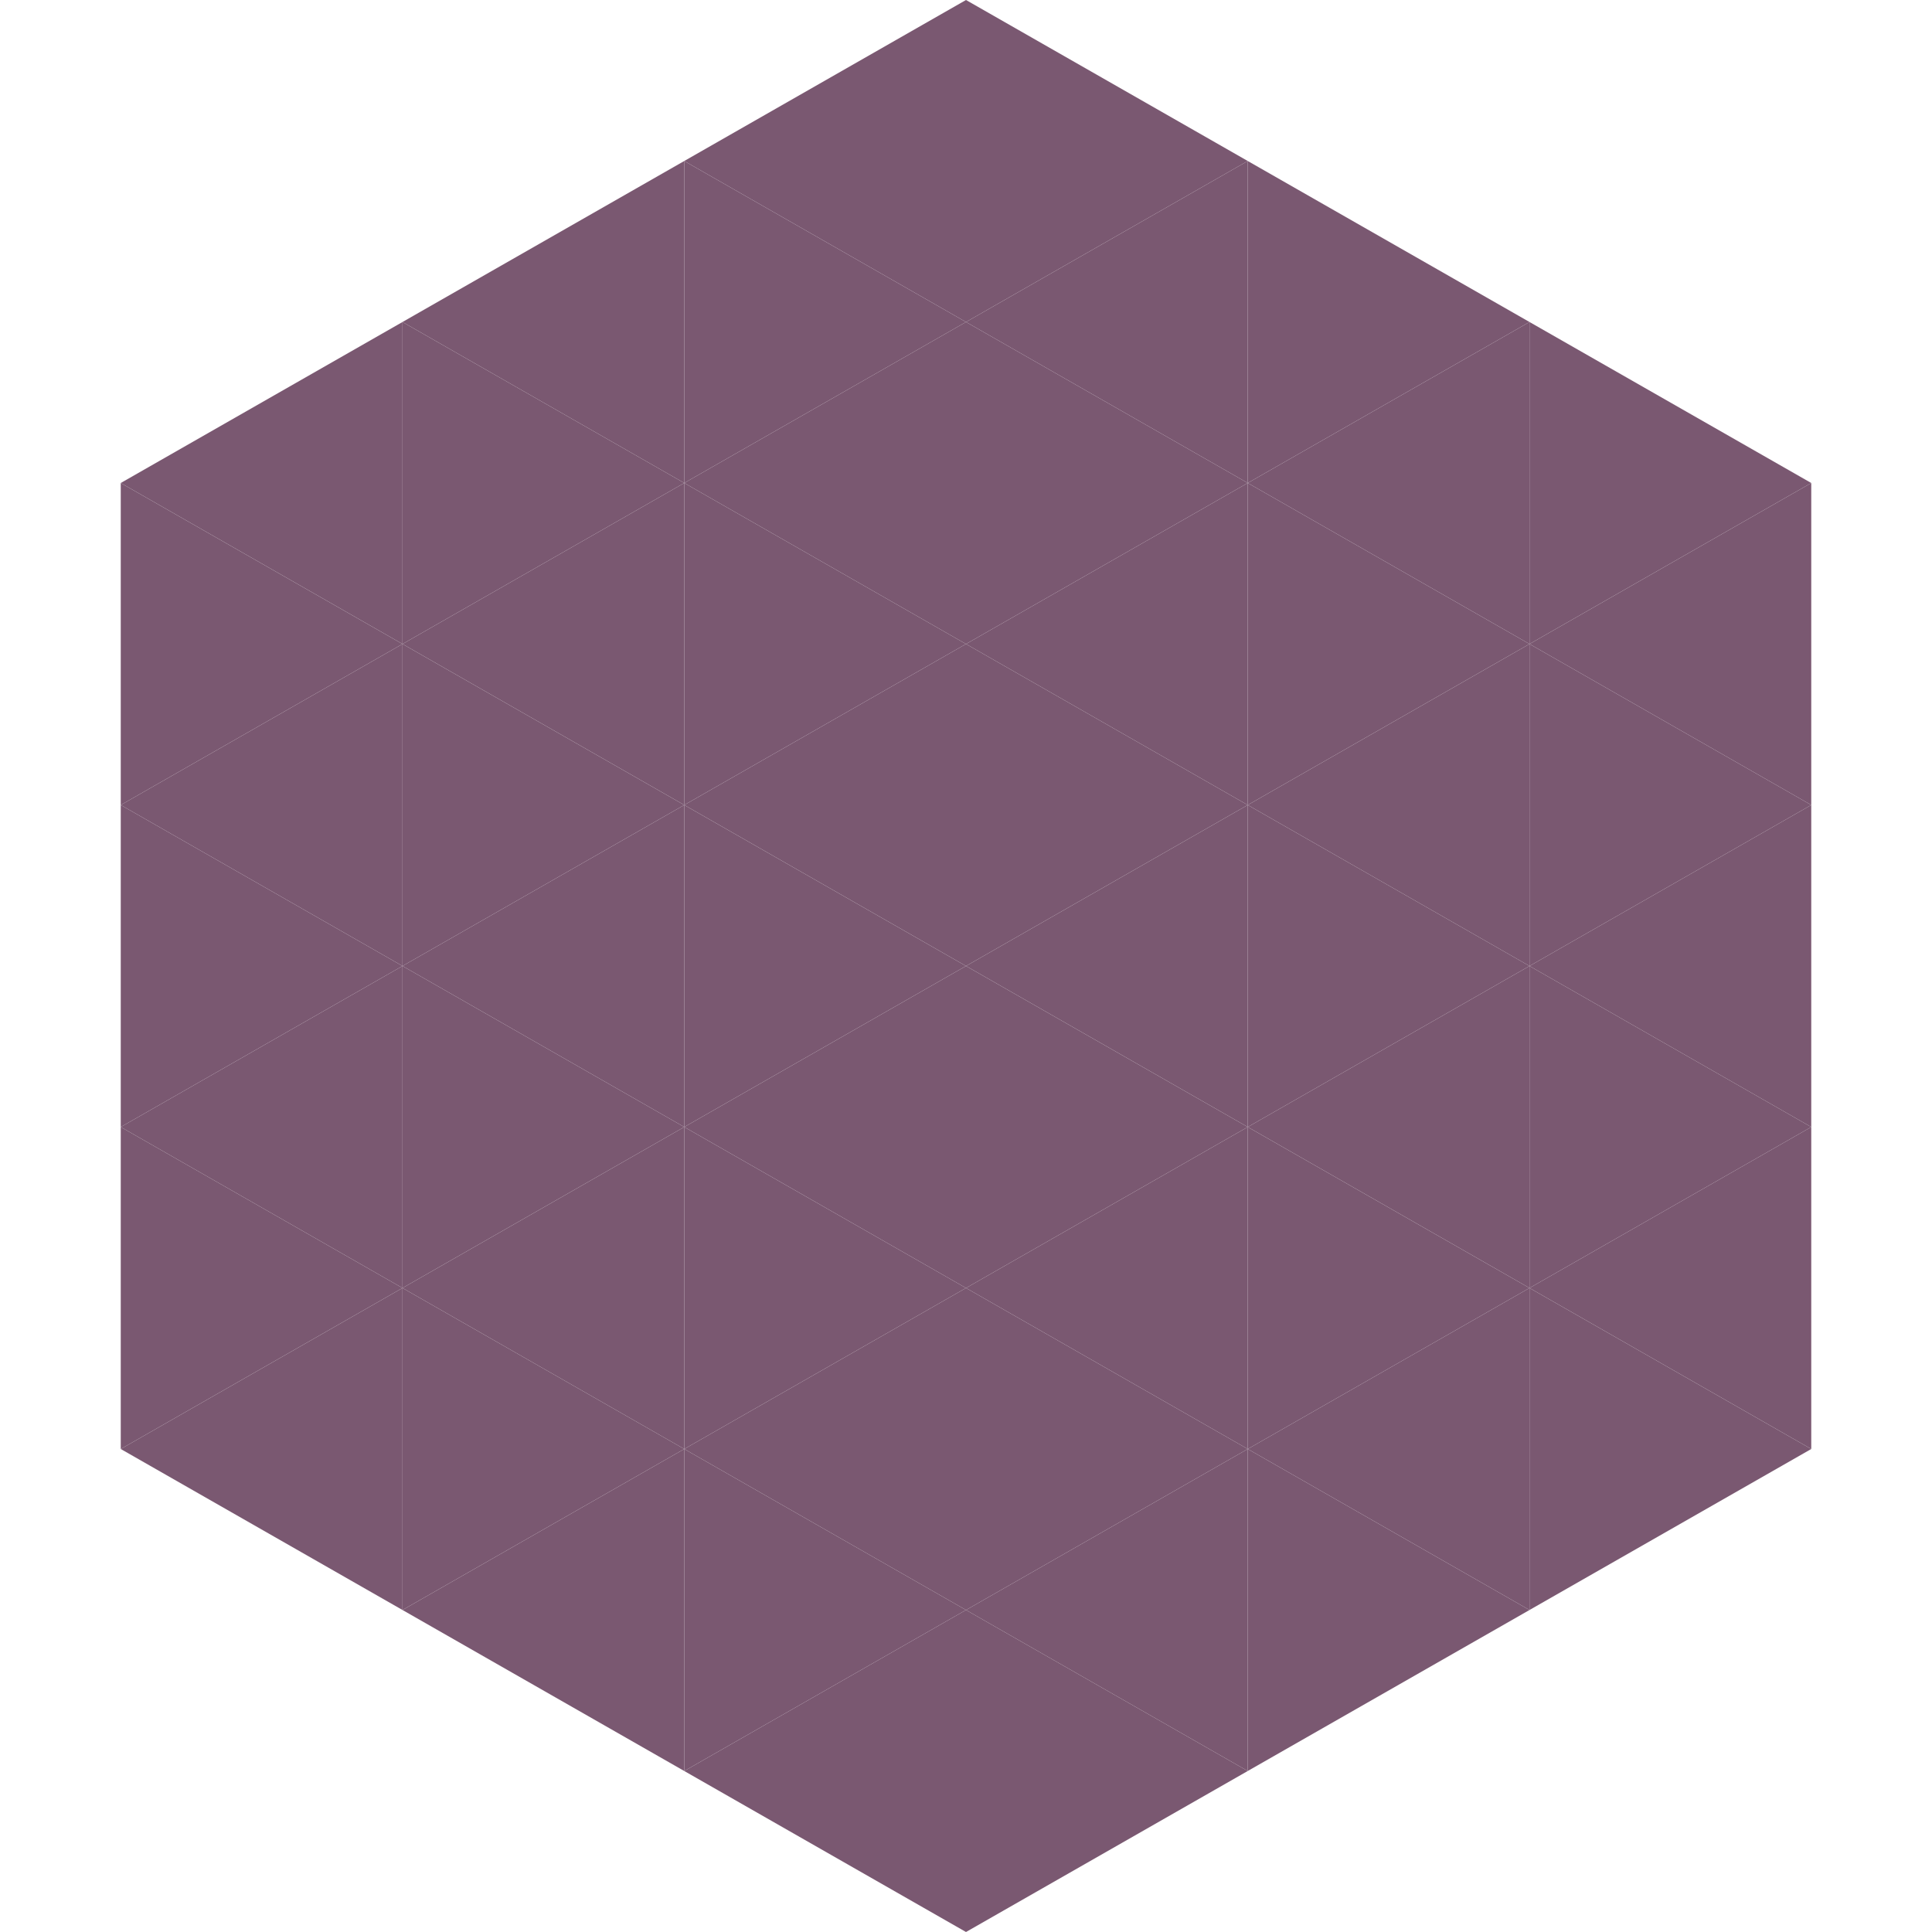 <?xml version="1.0"?>
<!-- Generated by SVGo -->
<svg width="240" height="240"
     xmlns="http://www.w3.org/2000/svg"
     xmlns:xlink="http://www.w3.org/1999/xlink">
<polygon points="50,40 15,60 50,80" style="fill:rgb(122,88,113)" />
<polygon points="190,40 225,60 190,80" style="fill:rgb(122,88,113)" />
<polygon points="15,60 50,80 15,100" style="fill:rgb(122,88,113)" />
<polygon points="225,60 190,80 225,100" style="fill:rgb(122,88,113)" />
<polygon points="50,80 15,100 50,120" style="fill:rgb(122,88,113)" />
<polygon points="190,80 225,100 190,120" style="fill:rgb(122,88,113)" />
<polygon points="15,100 50,120 15,140" style="fill:rgb(122,88,113)" />
<polygon points="225,100 190,120 225,140" style="fill:rgb(122,88,113)" />
<polygon points="50,120 15,140 50,160" style="fill:rgb(122,88,113)" />
<polygon points="190,120 225,140 190,160" style="fill:rgb(122,88,113)" />
<polygon points="15,140 50,160 15,180" style="fill:rgb(122,88,113)" />
<polygon points="225,140 190,160 225,180" style="fill:rgb(122,88,113)" />
<polygon points="50,160 15,180 50,200" style="fill:rgb(122,88,113)" />
<polygon points="190,160 225,180 190,200" style="fill:rgb(122,88,113)" />
<polygon points="15,180 50,200 15,220" style="fill:rgb(255,255,255); fill-opacity:0" />
<polygon points="225,180 190,200 225,220" style="fill:rgb(255,255,255); fill-opacity:0" />
<polygon points="50,0 85,20 50,40" style="fill:rgb(255,255,255); fill-opacity:0" />
<polygon points="190,0 155,20 190,40" style="fill:rgb(255,255,255); fill-opacity:0" />
<polygon points="85,20 50,40 85,60" style="fill:rgb(122,88,113)" />
<polygon points="155,20 190,40 155,60" style="fill:rgb(122,88,113)" />
<polygon points="50,40 85,60 50,80" style="fill:rgb(122,88,113)" />
<polygon points="190,40 155,60 190,80" style="fill:rgb(122,88,113)" />
<polygon points="85,60 50,80 85,100" style="fill:rgb(122,88,113)" />
<polygon points="155,60 190,80 155,100" style="fill:rgb(122,88,113)" />
<polygon points="50,80 85,100 50,120" style="fill:rgb(122,88,113)" />
<polygon points="190,80 155,100 190,120" style="fill:rgb(122,88,113)" />
<polygon points="85,100 50,120 85,140" style="fill:rgb(122,88,113)" />
<polygon points="155,100 190,120 155,140" style="fill:rgb(122,88,113)" />
<polygon points="50,120 85,140 50,160" style="fill:rgb(122,88,113)" />
<polygon points="190,120 155,140 190,160" style="fill:rgb(122,88,113)" />
<polygon points="85,140 50,160 85,180" style="fill:rgb(122,88,113)" />
<polygon points="155,140 190,160 155,180" style="fill:rgb(122,88,113)" />
<polygon points="50,160 85,180 50,200" style="fill:rgb(122,88,113)" />
<polygon points="190,160 155,180 190,200" style="fill:rgb(122,88,113)" />
<polygon points="85,180 50,200 85,220" style="fill:rgb(122,88,113)" />
<polygon points="155,180 190,200 155,220" style="fill:rgb(122,88,113)" />
<polygon points="120,0 85,20 120,40" style="fill:rgb(122,88,113)" />
<polygon points="120,0 155,20 120,40" style="fill:rgb(122,88,113)" />
<polygon points="85,20 120,40 85,60" style="fill:rgb(122,88,113)" />
<polygon points="155,20 120,40 155,60" style="fill:rgb(122,88,113)" />
<polygon points="120,40 85,60 120,80" style="fill:rgb(122,88,113)" />
<polygon points="120,40 155,60 120,80" style="fill:rgb(122,88,113)" />
<polygon points="85,60 120,80 85,100" style="fill:rgb(122,88,113)" />
<polygon points="155,60 120,80 155,100" style="fill:rgb(122,88,113)" />
<polygon points="120,80 85,100 120,120" style="fill:rgb(122,88,113)" />
<polygon points="120,80 155,100 120,120" style="fill:rgb(122,88,113)" />
<polygon points="85,100 120,120 85,140" style="fill:rgb(122,88,113)" />
<polygon points="155,100 120,120 155,140" style="fill:rgb(122,88,113)" />
<polygon points="120,120 85,140 120,160" style="fill:rgb(122,88,113)" />
<polygon points="120,120 155,140 120,160" style="fill:rgb(122,88,113)" />
<polygon points="85,140 120,160 85,180" style="fill:rgb(122,88,113)" />
<polygon points="155,140 120,160 155,180" style="fill:rgb(122,88,113)" />
<polygon points="120,160 85,180 120,200" style="fill:rgb(122,88,113)" />
<polygon points="120,160 155,180 120,200" style="fill:rgb(122,88,113)" />
<polygon points="85,180 120,200 85,220" style="fill:rgb(122,88,113)" />
<polygon points="155,180 120,200 155,220" style="fill:rgb(122,88,113)" />
<polygon points="120,200 85,220 120,240" style="fill:rgb(122,88,113)" />
<polygon points="120,200 155,220 120,240" style="fill:rgb(122,88,113)" />
<polygon points="85,220 120,240 85,260" style="fill:rgb(255,255,255); fill-opacity:0" />
<polygon points="155,220 120,240 155,260" style="fill:rgb(255,255,255); fill-opacity:0" />
</svg>
